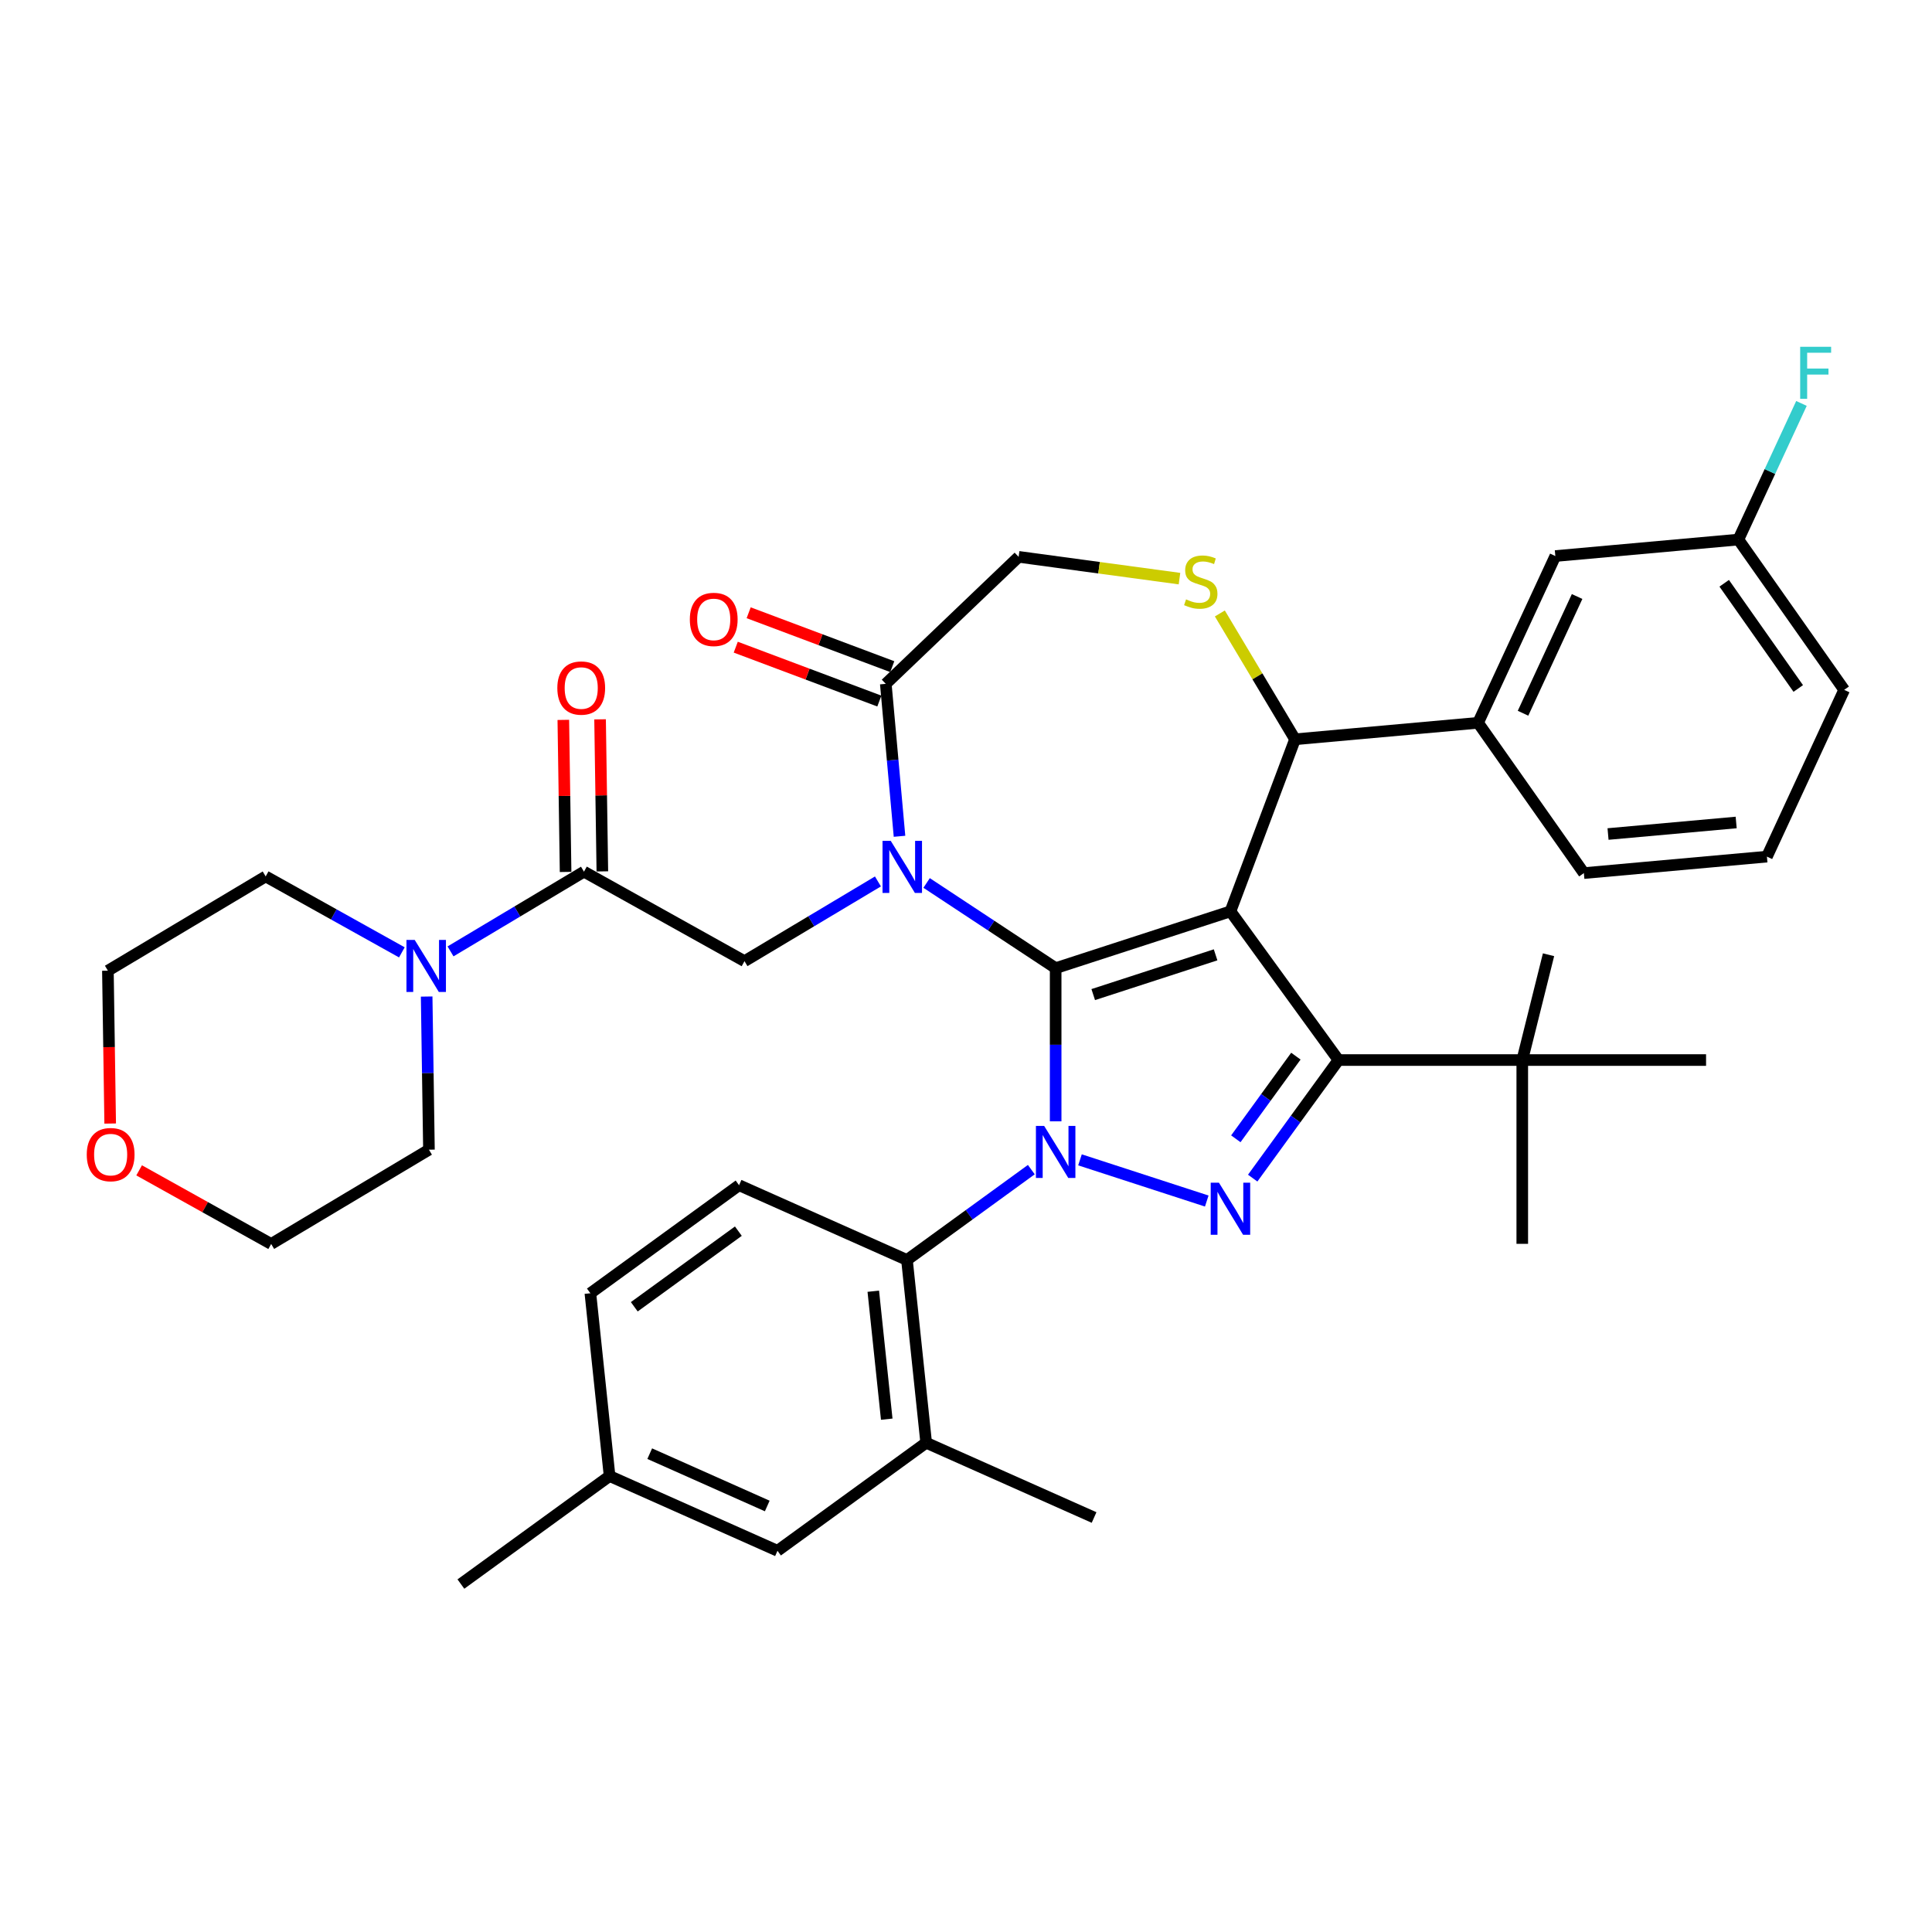<?xml version='1.0' encoding='iso-8859-1'?>
<svg version='1.1' baseProfile='full'
              xmlns='http://www.w3.org/2000/svg'
                      xmlns:rdkit='http://www.rdkit.org/xml'
                      xmlns:xlink='http://www.w3.org/1999/xlink'
                  xml:space='preserve'
width='1000px' height='1000px' viewBox='0 0 1000 1000'>
<!-- END OF HEADER -->
<rect style='opacity:1.0;fill:#FFFFFF;stroke:none' width='1000' height='1000' x='0' y='0'> </rect>
<path class='bond-0' d='M 302.263,451.172 L 267.728,471.805' style='fill:none;fill-rule:evenodd;stroke:#000000;stroke-width:6px;stroke-linecap:butt;stroke-linejoin:miter;stroke-opacity:1' />
<path class='bond-0' d='M 267.728,471.805 L 233.194,492.438' style='fill:none;fill-rule:evenodd;stroke:#0000FF;stroke-width:6px;stroke-linecap:butt;stroke-linejoin:miter;stroke-opacity:1' />
<path class='bond-1' d='M 311.774,451.029 L 311.186,411.679' style='fill:none;fill-rule:evenodd;stroke:#000000;stroke-width:6px;stroke-linecap:butt;stroke-linejoin:miter;stroke-opacity:1' />
<path class='bond-1' d='M 311.186,411.679 L 310.597,372.33' style='fill:none;fill-rule:evenodd;stroke:#FF0000;stroke-width:6px;stroke-linecap:butt;stroke-linejoin:miter;stroke-opacity:1' />
<path class='bond-1' d='M 292.751,451.314 L 292.162,411.964' style='fill:none;fill-rule:evenodd;stroke:#000000;stroke-width:6px;stroke-linecap:butt;stroke-linejoin:miter;stroke-opacity:1' />
<path class='bond-1' d='M 292.162,411.964 L 291.573,372.614' style='fill:none;fill-rule:evenodd;stroke:#FF0000;stroke-width:6px;stroke-linecap:butt;stroke-linejoin:miter;stroke-opacity:1' />
<path class='bond-2' d='M 302.263,451.172 L 385.35,497.499' style='fill:none;fill-rule:evenodd;stroke:#000000;stroke-width:6px;stroke-linecap:butt;stroke-linejoin:miter;stroke-opacity:1' />
<path class='bond-3' d='M 57.032,581.546 L 56.44,541.987' style='fill:none;fill-rule:evenodd;stroke:#FF0000;stroke-width:6px;stroke-linecap:butt;stroke-linejoin:miter;stroke-opacity:1' />
<path class='bond-3' d='M 56.44,541.987 L 55.848,502.428' style='fill:none;fill-rule:evenodd;stroke:#000000;stroke-width:6px;stroke-linecap:butt;stroke-linejoin:miter;stroke-opacity:1' />
<path class='bond-4' d='M 72.016,605.769 L 106.187,624.821' style='fill:none;fill-rule:evenodd;stroke:#FF0000;stroke-width:6px;stroke-linecap:butt;stroke-linejoin:miter;stroke-opacity:1' />
<path class='bond-4' d='M 106.187,624.821 L 140.358,643.874' style='fill:none;fill-rule:evenodd;stroke:#000000;stroke-width:6px;stroke-linecap:butt;stroke-linejoin:miter;stroke-opacity:1' />
<path class='bond-5' d='M 208.004,492.941 L 172.758,473.289' style='fill:none;fill-rule:evenodd;stroke:#0000FF;stroke-width:6px;stroke-linecap:butt;stroke-linejoin:miter;stroke-opacity:1' />
<path class='bond-5' d='M 172.758,473.289 L 137.512,453.636' style='fill:none;fill-rule:evenodd;stroke:#000000;stroke-width:6px;stroke-linecap:butt;stroke-linejoin:miter;stroke-opacity:1' />
<path class='bond-6' d='M 220.836,515.812 L 221.429,555.447' style='fill:none;fill-rule:evenodd;stroke:#0000FF;stroke-width:6px;stroke-linecap:butt;stroke-linejoin:miter;stroke-opacity:1' />
<path class='bond-6' d='M 221.429,555.447 L 222.022,595.082' style='fill:none;fill-rule:evenodd;stroke:#000000;stroke-width:6px;stroke-linecap:butt;stroke-linejoin:miter;stroke-opacity:1' />
<path class='bond-7' d='M 222.022,595.082 L 140.358,643.874' style='fill:none;fill-rule:evenodd;stroke:#000000;stroke-width:6px;stroke-linecap:butt;stroke-linejoin:miter;stroke-opacity:1' />
<path class='bond-8' d='M 533.811,605.394 L 501.628,628.776' style='fill:none;fill-rule:evenodd;stroke:#0000FF;stroke-width:6px;stroke-linecap:butt;stroke-linejoin:miter;stroke-opacity:1' />
<path class='bond-8' d='M 501.628,628.776 L 469.445,652.159' style='fill:none;fill-rule:evenodd;stroke:#000000;stroke-width:6px;stroke-linecap:butt;stroke-linejoin:miter;stroke-opacity:1' />
<path class='bond-9' d='M 546.406,580.394 L 546.406,540.754' style='fill:none;fill-rule:evenodd;stroke:#0000FF;stroke-width:6px;stroke-linecap:butt;stroke-linejoin:miter;stroke-opacity:1' />
<path class='bond-9' d='M 546.406,540.754 L 546.406,501.113' style='fill:none;fill-rule:evenodd;stroke:#000000;stroke-width:6px;stroke-linecap:butt;stroke-linejoin:miter;stroke-opacity:1' />
<path class='bond-10' d='M 559.001,600.335 L 624.615,621.655' style='fill:none;fill-rule:evenodd;stroke:#0000FF;stroke-width:6px;stroke-linecap:butt;stroke-linejoin:miter;stroke-opacity:1' />
<path class='bond-11' d='M 692.795,548.678 L 787.925,548.678' style='fill:none;fill-rule:evenodd;stroke:#000000;stroke-width:6px;stroke-linecap:butt;stroke-linejoin:miter;stroke-opacity:1' />
<path class='bond-12' d='M 692.795,548.678 L 636.88,471.717' style='fill:none;fill-rule:evenodd;stroke:#000000;stroke-width:6px;stroke-linecap:butt;stroke-linejoin:miter;stroke-opacity:1' />
<path class='bond-13' d='M 692.795,548.678 L 670.595,579.234' style='fill:none;fill-rule:evenodd;stroke:#000000;stroke-width:6px;stroke-linecap:butt;stroke-linejoin:miter;stroke-opacity:1' />
<path class='bond-13' d='M 670.595,579.234 L 648.394,609.791' style='fill:none;fill-rule:evenodd;stroke:#0000FF;stroke-width:6px;stroke-linecap:butt;stroke-linejoin:miter;stroke-opacity:1' />
<path class='bond-13' d='M 670.743,546.662 L 655.202,568.051' style='fill:none;fill-rule:evenodd;stroke:#000000;stroke-width:6px;stroke-linecap:butt;stroke-linejoin:miter;stroke-opacity:1' />
<path class='bond-13' d='M 655.202,568.051 L 639.662,589.441' style='fill:none;fill-rule:evenodd;stroke:#0000FF;stroke-width:6px;stroke-linecap:butt;stroke-linejoin:miter;stroke-opacity:1' />
<path class='bond-14' d='M 636.88,471.717 L 546.406,501.113' style='fill:none;fill-rule:evenodd;stroke:#000000;stroke-width:6px;stroke-linecap:butt;stroke-linejoin:miter;stroke-opacity:1' />
<path class='bond-14' d='M 629.188,494.221 L 565.856,514.798' style='fill:none;fill-rule:evenodd;stroke:#000000;stroke-width:6px;stroke-linecap:butt;stroke-linejoin:miter;stroke-opacity:1' />
<path class='bond-15' d='M 636.88,471.717 L 670.306,382.653' style='fill:none;fill-rule:evenodd;stroke:#000000;stroke-width:6px;stroke-linecap:butt;stroke-linejoin:miter;stroke-opacity:1' />
<path class='bond-16' d='M 546.406,501.113 L 513.007,479.067' style='fill:none;fill-rule:evenodd;stroke:#000000;stroke-width:6px;stroke-linecap:butt;stroke-linejoin:miter;stroke-opacity:1' />
<path class='bond-16' d='M 513.007,479.067 L 479.609,457.021' style='fill:none;fill-rule:evenodd;stroke:#0000FF;stroke-width:6px;stroke-linecap:butt;stroke-linejoin:miter;stroke-opacity:1' />
<path class='bond-17' d='M 465.587,432.858 L 462.036,393.409' style='fill:none;fill-rule:evenodd;stroke:#0000FF;stroke-width:6px;stroke-linecap:butt;stroke-linejoin:miter;stroke-opacity:1' />
<path class='bond-17' d='M 462.036,393.409 L 458.486,353.96' style='fill:none;fill-rule:evenodd;stroke:#000000;stroke-width:6px;stroke-linecap:butt;stroke-linejoin:miter;stroke-opacity:1' />
<path class='bond-18' d='M 454.418,456.232 L 419.884,476.865' style='fill:none;fill-rule:evenodd;stroke:#0000FF;stroke-width:6px;stroke-linecap:butt;stroke-linejoin:miter;stroke-opacity:1' />
<path class='bond-18' d='M 419.884,476.865 L 385.35,497.499' style='fill:none;fill-rule:evenodd;stroke:#000000;stroke-width:6px;stroke-linecap:butt;stroke-linejoin:miter;stroke-opacity:1' />
<path class='bond-19' d='M 458.486,353.96 L 527.245,288.22' style='fill:none;fill-rule:evenodd;stroke:#000000;stroke-width:6px;stroke-linecap:butt;stroke-linejoin:miter;stroke-opacity:1' />
<path class='bond-20' d='M 461.829,345.054 L 424.669,331.108' style='fill:none;fill-rule:evenodd;stroke:#000000;stroke-width:6px;stroke-linecap:butt;stroke-linejoin:miter;stroke-opacity:1' />
<path class='bond-20' d='M 424.669,331.108 L 387.51,317.161' style='fill:none;fill-rule:evenodd;stroke:#FF0000;stroke-width:6px;stroke-linecap:butt;stroke-linejoin:miter;stroke-opacity:1' />
<path class='bond-20' d='M 455.143,362.866 L 417.984,348.92' style='fill:none;fill-rule:evenodd;stroke:#000000;stroke-width:6px;stroke-linecap:butt;stroke-linejoin:miter;stroke-opacity:1' />
<path class='bond-20' d='M 417.984,348.92 L 380.825,334.974' style='fill:none;fill-rule:evenodd;stroke:#FF0000;stroke-width:6px;stroke-linecap:butt;stroke-linejoin:miter;stroke-opacity:1' />
<path class='bond-21' d='M 527.245,288.22 L 568.871,293.858' style='fill:none;fill-rule:evenodd;stroke:#000000;stroke-width:6px;stroke-linecap:butt;stroke-linejoin:miter;stroke-opacity:1' />
<path class='bond-21' d='M 568.871,293.858 L 610.498,299.497' style='fill:none;fill-rule:evenodd;stroke:#CCCC00;stroke-width:6px;stroke-linecap:butt;stroke-linejoin:miter;stroke-opacity:1' />
<path class='bond-22' d='M 631.392,317.523 L 650.849,350.088' style='fill:none;fill-rule:evenodd;stroke:#CCCC00;stroke-width:6px;stroke-linecap:butt;stroke-linejoin:miter;stroke-opacity:1' />
<path class='bond-22' d='M 650.849,350.088 L 670.306,382.653' style='fill:none;fill-rule:evenodd;stroke:#000000;stroke-width:6px;stroke-linecap:butt;stroke-linejoin:miter;stroke-opacity:1' />
<path class='bond-23' d='M 670.306,382.653 L 765.052,374.126' style='fill:none;fill-rule:evenodd;stroke:#000000;stroke-width:6px;stroke-linecap:butt;stroke-linejoin:miter;stroke-opacity:1' />
<path class='bond-24' d='M 805.041,287.809 L 765.052,374.126' style='fill:none;fill-rule:evenodd;stroke:#000000;stroke-width:6px;stroke-linecap:butt;stroke-linejoin:miter;stroke-opacity:1' />
<path class='bond-24' d='M 816.306,308.754 L 788.314,369.176' style='fill:none;fill-rule:evenodd;stroke:#000000;stroke-width:6px;stroke-linecap:butt;stroke-linejoin:miter;stroke-opacity:1' />
<path class='bond-25' d='M 805.041,287.809 L 899.787,279.282' style='fill:none;fill-rule:evenodd;stroke:#000000;stroke-width:6px;stroke-linecap:butt;stroke-linejoin:miter;stroke-opacity:1' />
<path class='bond-26' d='M 899.787,279.282 L 916.11,244.048' style='fill:none;fill-rule:evenodd;stroke:#000000;stroke-width:6px;stroke-linecap:butt;stroke-linejoin:miter;stroke-opacity:1' />
<path class='bond-26' d='M 916.11,244.048 L 932.433,208.814' style='fill:none;fill-rule:evenodd;stroke:#33CCCC;stroke-width:6px;stroke-linecap:butt;stroke-linejoin:miter;stroke-opacity:1' />
<path class='bond-27' d='M 899.787,279.282 L 954.545,357.071' style='fill:none;fill-rule:evenodd;stroke:#000000;stroke-width:6px;stroke-linecap:butt;stroke-linejoin:miter;stroke-opacity:1' />
<path class='bond-27' d='M 892.443,301.902 L 930.774,356.354' style='fill:none;fill-rule:evenodd;stroke:#000000;stroke-width:6px;stroke-linecap:butt;stroke-linejoin:miter;stroke-opacity:1' />
<path class='bond-28' d='M 765.052,374.126 L 819.81,451.915' style='fill:none;fill-rule:evenodd;stroke:#000000;stroke-width:6px;stroke-linecap:butt;stroke-linejoin:miter;stroke-opacity:1' />
<path class='bond-29' d='M 479.388,746.767 L 469.445,652.159' style='fill:none;fill-rule:evenodd;stroke:#000000;stroke-width:6px;stroke-linecap:butt;stroke-linejoin:miter;stroke-opacity:1' />
<path class='bond-29' d='M 458.975,734.564 L 452.014,668.339' style='fill:none;fill-rule:evenodd;stroke:#000000;stroke-width:6px;stroke-linecap:butt;stroke-linejoin:miter;stroke-opacity:1' />
<path class='bond-30' d='M 479.388,746.767 L 402.427,802.683' style='fill:none;fill-rule:evenodd;stroke:#000000;stroke-width:6px;stroke-linecap:butt;stroke-linejoin:miter;stroke-opacity:1' />
<path class='bond-31' d='M 479.388,746.767 L 566.293,785.46' style='fill:none;fill-rule:evenodd;stroke:#000000;stroke-width:6px;stroke-linecap:butt;stroke-linejoin:miter;stroke-opacity:1' />
<path class='bond-32' d='M 469.445,652.159 L 382.539,613.466' style='fill:none;fill-rule:evenodd;stroke:#000000;stroke-width:6px;stroke-linecap:butt;stroke-linejoin:miter;stroke-opacity:1' />
<path class='bond-33' d='M 787.925,548.678 L 801.517,494.174' style='fill:none;fill-rule:evenodd;stroke:#000000;stroke-width:6px;stroke-linecap:butt;stroke-linejoin:miter;stroke-opacity:1' />
<path class='bond-34' d='M 787.925,548.678 L 787.925,643.808' style='fill:none;fill-rule:evenodd;stroke:#000000;stroke-width:6px;stroke-linecap:butt;stroke-linejoin:miter;stroke-opacity:1' />
<path class='bond-35' d='M 787.925,548.678 L 883.054,548.678' style='fill:none;fill-rule:evenodd;stroke:#000000;stroke-width:6px;stroke-linecap:butt;stroke-linejoin:miter;stroke-opacity:1' />
<path class='bond-36' d='M 402.427,802.683 L 315.522,763.99' style='fill:none;fill-rule:evenodd;stroke:#000000;stroke-width:6px;stroke-linecap:butt;stroke-linejoin:miter;stroke-opacity:1' />
<path class='bond-36' d='M 397.13,779.498 L 336.296,752.413' style='fill:none;fill-rule:evenodd;stroke:#000000;stroke-width:6px;stroke-linecap:butt;stroke-linejoin:miter;stroke-opacity:1' />
<path class='bond-37' d='M 382.539,613.466 L 305.578,669.382' style='fill:none;fill-rule:evenodd;stroke:#000000;stroke-width:6px;stroke-linecap:butt;stroke-linejoin:miter;stroke-opacity:1' />
<path class='bond-37' d='M 382.178,637.246 L 328.305,676.387' style='fill:none;fill-rule:evenodd;stroke:#000000;stroke-width:6px;stroke-linecap:butt;stroke-linejoin:miter;stroke-opacity:1' />
<path class='bond-38' d='M 315.522,763.99 L 305.578,669.382' style='fill:none;fill-rule:evenodd;stroke:#000000;stroke-width:6px;stroke-linecap:butt;stroke-linejoin:miter;stroke-opacity:1' />
<path class='bond-39' d='M 315.522,763.99 L 238.56,819.906' style='fill:none;fill-rule:evenodd;stroke:#000000;stroke-width:6px;stroke-linecap:butt;stroke-linejoin:miter;stroke-opacity:1' />
<path class='bond-40' d='M 914.557,443.388 L 819.81,451.915' style='fill:none;fill-rule:evenodd;stroke:#000000;stroke-width:6px;stroke-linecap:butt;stroke-linejoin:miter;stroke-opacity:1' />
<path class='bond-40' d='M 898.64,425.717 L 832.317,431.687' style='fill:none;fill-rule:evenodd;stroke:#000000;stroke-width:6px;stroke-linecap:butt;stroke-linejoin:miter;stroke-opacity:1' />
<path class='bond-41' d='M 914.557,443.388 L 954.545,357.071' style='fill:none;fill-rule:evenodd;stroke:#000000;stroke-width:6px;stroke-linecap:butt;stroke-linejoin:miter;stroke-opacity:1' />
<path class='bond-42' d='M 137.512,453.636 L 55.848,502.428' style='fill:none;fill-rule:evenodd;stroke:#000000;stroke-width:6px;stroke-linecap:butt;stroke-linejoin:miter;stroke-opacity:1' />
<path  class='atom-1' d='M 44.904 597.623
Q 44.904 591.154, 48.1 587.54
Q 51.297 583.925, 57.271 583.925
Q 63.245 583.925, 66.442 587.54
Q 69.638 591.154, 69.638 597.623
Q 69.638 604.168, 66.403 607.897
Q 63.169 611.588, 57.271 611.588
Q 51.335 611.588, 48.1 607.897
Q 44.904 604.206, 44.904 597.623
M 57.271 608.544
Q 61.381 608.544, 63.588 605.804
Q 65.833 603.027, 65.833 597.623
Q 65.833 592.334, 63.588 589.67
Q 61.381 586.969, 57.271 586.969
Q 53.161 586.969, 50.916 589.632
Q 48.709 592.296, 48.709 597.623
Q 48.709 603.065, 50.916 605.804
Q 53.161 608.544, 57.271 608.544
' fill='#FF0000'/>
<path  class='atom-2' d='M 214.644 486.493
L 223.472 500.762
Q 224.347 502.17, 225.755 504.72
Q 227.163 507.269, 227.239 507.422
L 227.239 486.493
L 230.816 486.493
L 230.816 513.434
L 227.125 513.434
L 217.65 497.832
Q 216.546 496.006, 215.367 493.913
Q 214.225 491.82, 213.883 491.173
L 213.883 513.434
L 210.382 513.434
L 210.382 486.493
L 214.644 486.493
' fill='#0000FF'/>
<path  class='atom-3' d='M 288.473 356.129
Q 288.473 349.66, 291.669 346.045
Q 294.865 342.43, 300.839 342.43
Q 306.814 342.43, 310.01 346.045
Q 313.206 349.66, 313.206 356.129
Q 313.206 362.674, 309.972 366.403
Q 306.738 370.094, 300.839 370.094
Q 294.903 370.094, 291.669 366.403
Q 288.473 362.712, 288.473 356.129
M 300.839 367.05
Q 304.949 367.05, 307.156 364.31
Q 309.401 361.532, 309.401 356.129
Q 309.401 350.839, 307.156 348.176
Q 304.949 345.474, 300.839 345.474
Q 296.73 345.474, 294.485 348.138
Q 292.278 350.801, 292.278 356.129
Q 292.278 361.57, 294.485 364.31
Q 296.73 367.05, 300.839 367.05
' fill='#FF0000'/>
<path  class='atom-5' d='M 540.451 582.772
L 549.279 597.042
Q 550.154 598.45, 551.562 600.999
Q 552.97 603.549, 553.046 603.701
L 553.046 582.772
L 556.623 582.772
L 556.623 609.713
L 552.932 609.713
L 543.457 594.112
Q 542.353 592.285, 541.174 590.193
Q 540.032 588.1, 539.69 587.453
L 539.69 609.713
L 536.189 609.713
L 536.189 582.772
L 540.451 582.772
' fill='#0000FF'/>
<path  class='atom-7' d='M 630.924 612.169
L 639.752 626.439
Q 640.628 627.846, 642.036 630.396
Q 643.443 632.945, 643.52 633.098
L 643.52 612.169
L 647.096 612.169
L 647.096 639.11
L 643.405 639.11
L 633.931 623.509
Q 632.827 621.682, 631.647 619.589
Q 630.506 617.496, 630.163 616.849
L 630.163 639.11
L 626.663 639.11
L 626.663 612.169
L 630.924 612.169
' fill='#0000FF'/>
<path  class='atom-10' d='M 461.058 435.236
L 469.886 449.506
Q 470.761 450.914, 472.169 453.463
Q 473.577 456.013, 473.653 456.165
L 473.653 435.236
L 477.23 435.236
L 477.23 462.177
L 473.539 462.177
L 464.064 446.576
Q 462.961 444.749, 461.781 442.656
Q 460.64 440.564, 460.297 439.917
L 460.297 462.177
L 456.796 462.177
L 456.796 435.236
L 461.058 435.236
' fill='#0000FF'/>
<path  class='atom-13' d='M 613.903 310.236
Q 614.208 310.35, 615.464 310.883
Q 616.719 311.415, 618.089 311.758
Q 619.497 312.062, 620.867 312.062
Q 623.416 312.062, 624.9 310.845
Q 626.384 309.589, 626.384 307.42
Q 626.384 305.936, 625.623 305.023
Q 624.9 304.109, 623.759 303.615
Q 622.617 303.12, 620.715 302.549
Q 618.317 301.826, 616.871 301.141
Q 615.464 300.456, 614.436 299.01
Q 613.447 297.564, 613.447 295.129
Q 613.447 291.743, 615.73 289.65
Q 618.051 287.557, 622.617 287.557
Q 625.738 287.557, 629.276 289.041
L 628.401 291.971
Q 625.167 290.639, 622.731 290.639
Q 620.106 290.639, 618.66 291.743
Q 617.214 292.808, 617.252 294.673
Q 617.252 296.118, 617.975 296.994
Q 618.736 297.869, 619.801 298.364
Q 620.905 298.858, 622.731 299.429
Q 625.167 300.19, 626.613 300.951
Q 628.059 301.712, 629.086 303.272
Q 630.152 304.794, 630.152 307.42
Q 630.152 311.149, 627.64 313.166
Q 625.167 315.144, 621.019 315.144
Q 618.622 315.144, 616.795 314.612
Q 615.007 314.117, 612.876 313.242
L 613.903 310.236
' fill='#CCCC00'/>
<path  class='atom-15' d='M 357.056 320.61
Q 357.056 314.141, 360.252 310.526
Q 363.448 306.911, 369.422 306.911
Q 375.397 306.911, 378.593 310.526
Q 381.789 314.141, 381.789 320.61
Q 381.789 327.155, 378.555 330.884
Q 375.32 334.575, 369.422 334.575
Q 363.486 334.575, 360.252 330.884
Q 357.056 327.193, 357.056 320.61
M 369.422 331.531
Q 373.532 331.531, 375.739 328.791
Q 377.984 326.013, 377.984 320.61
Q 377.984 315.321, 375.739 312.657
Q 373.532 309.956, 369.422 309.956
Q 365.313 309.956, 363.068 312.619
Q 360.861 315.283, 360.861 320.61
Q 360.861 326.051, 363.068 328.791
Q 365.313 331.531, 369.422 331.531
' fill='#FF0000'/>
<path  class='atom-32' d='M 931.766 179.495
L 947.786 179.495
L 947.786 182.577
L 935.381 182.577
L 935.381 190.758
L 946.416 190.758
L 946.416 193.878
L 935.381 193.878
L 935.381 206.435
L 931.766 206.435
L 931.766 179.495
' fill='#33CCCC'/>
</svg>
